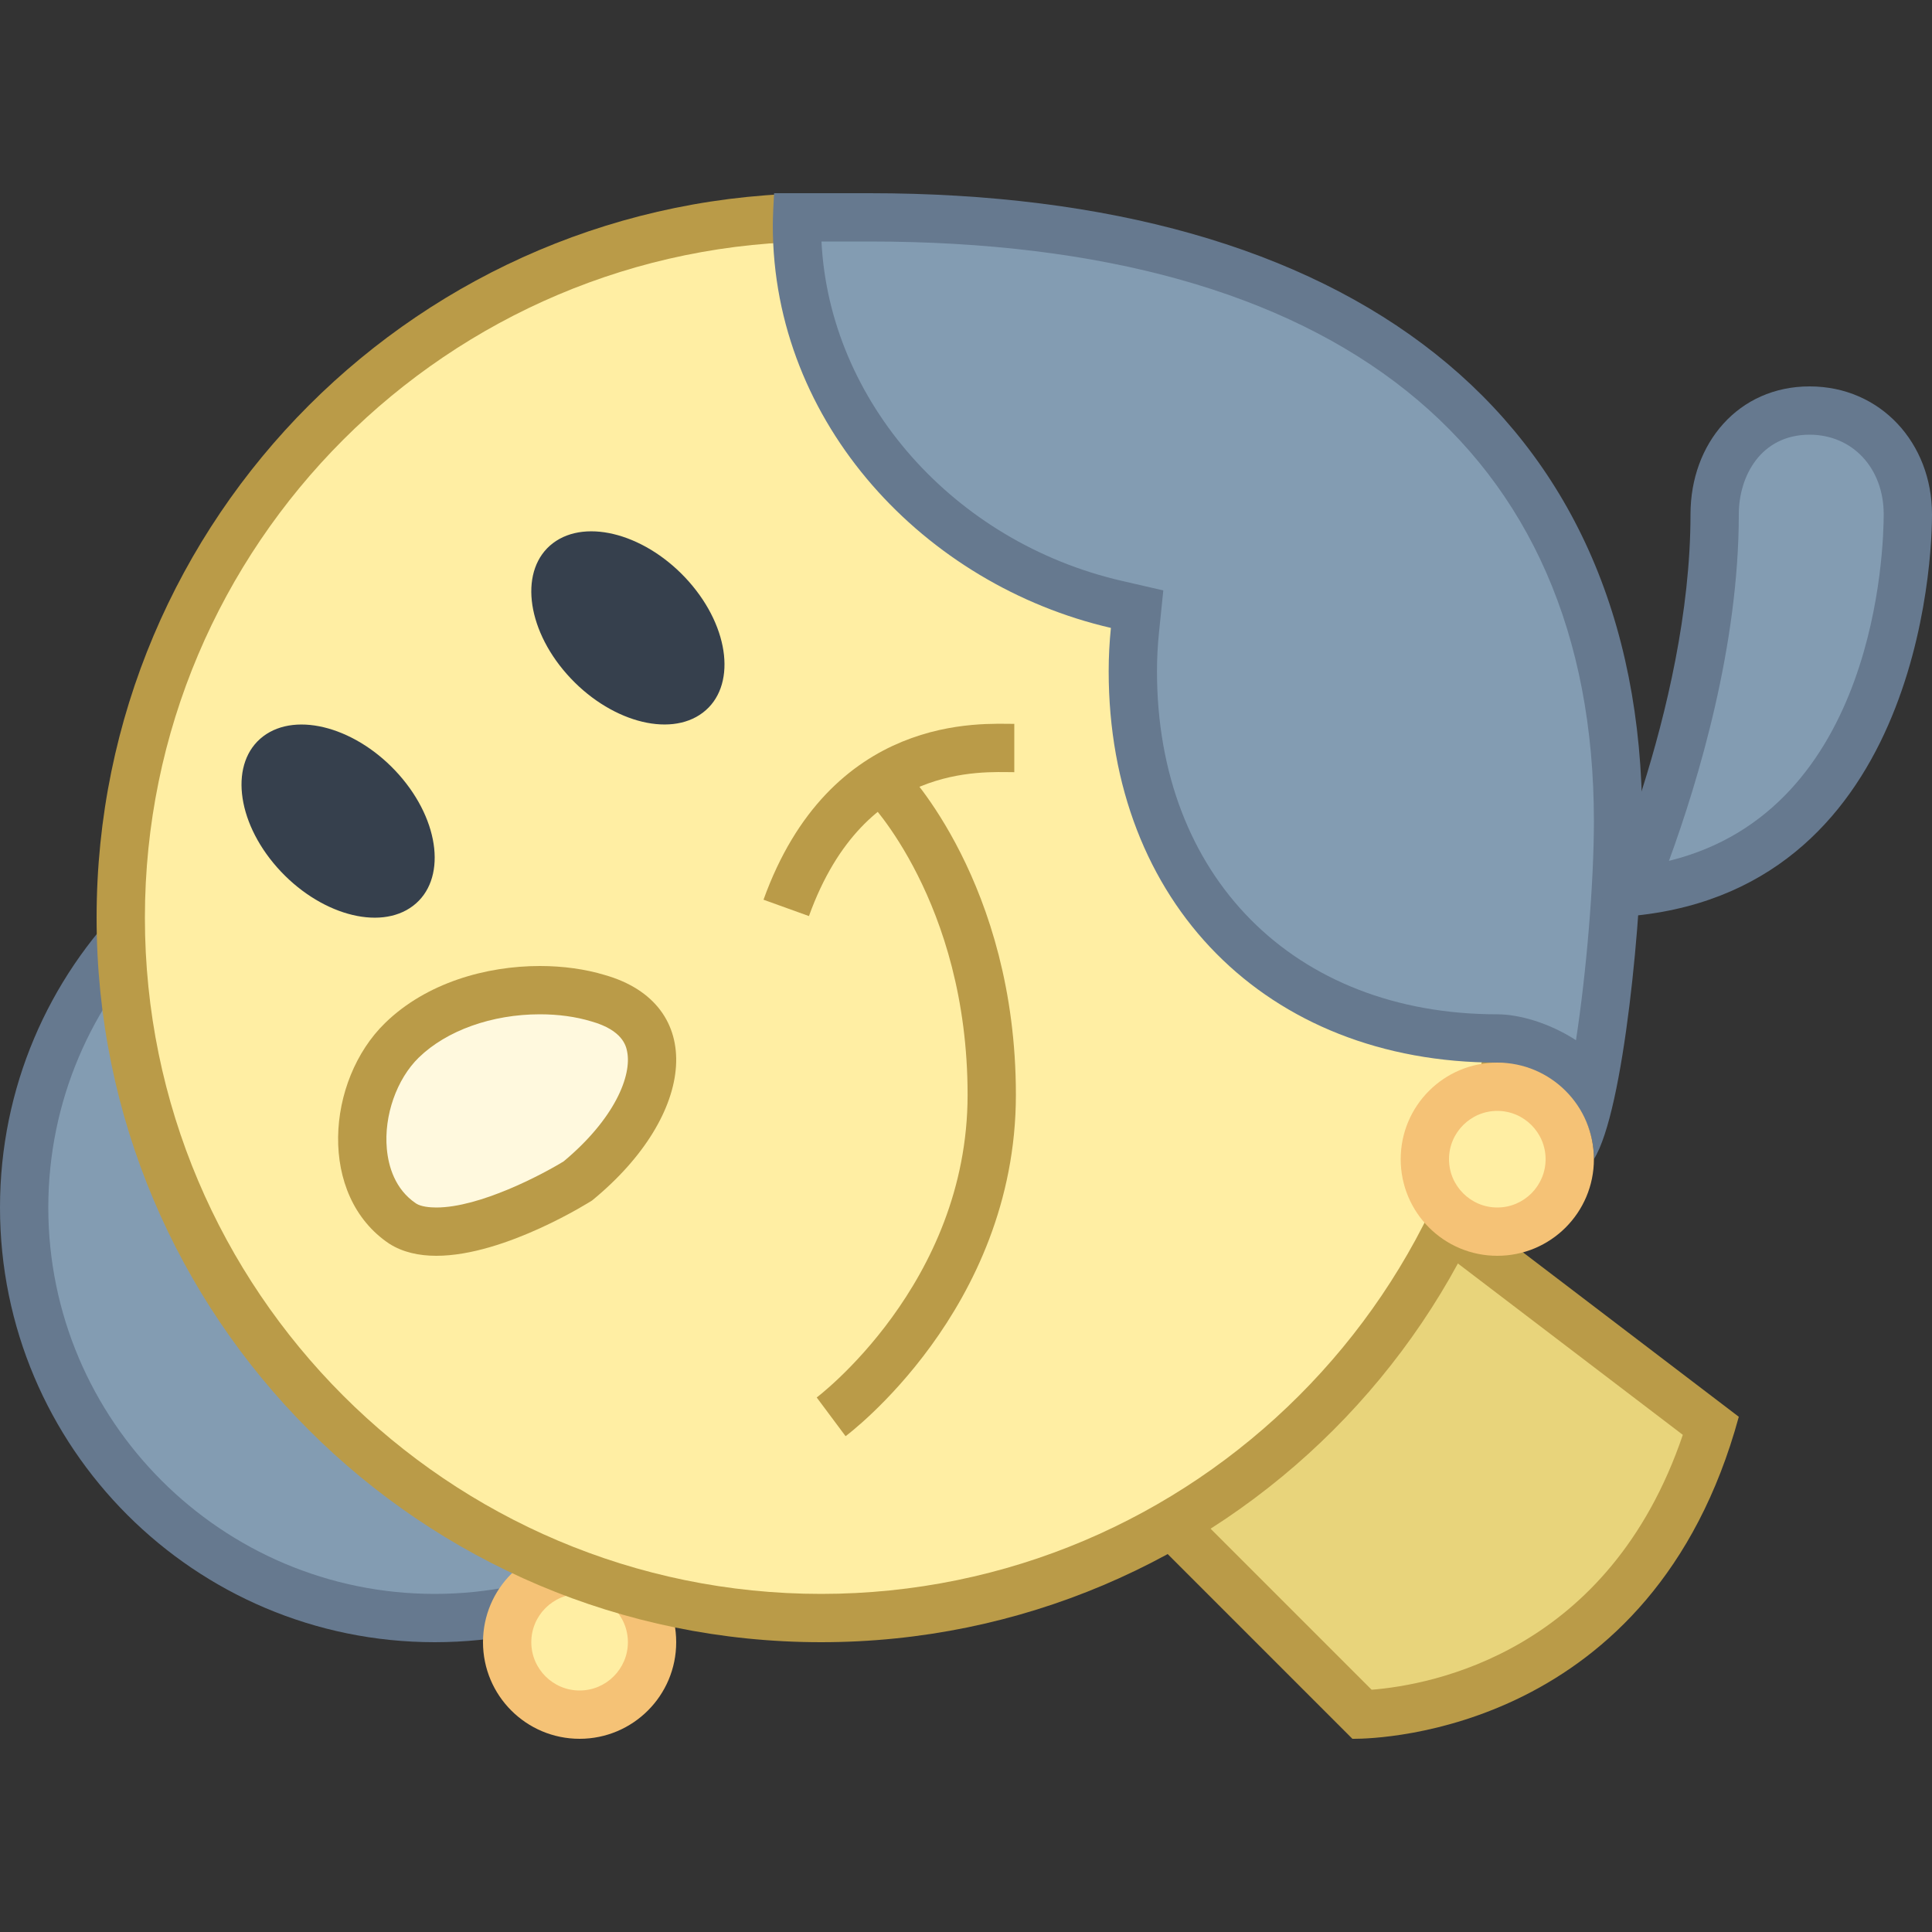 <svg xmlns="http://www.w3.org/2000/svg"  viewBox="0 0 40 40" width="40px" height="40px"><rect x="0" y="0" width="40" height="40" fill="#333333" stroke="none"/><path fill="#e8d47b" d="M22.735,30.028l6.283-5.386l6.406,4.881c-1.647,5.433-6.17,5.932-7.221,5.974L22.735,30.028z"/><path fill="#ba9b48" d="M29.037,25.285l5.804,4.422c-1.528,4.502-5.194,5.178-6.443,5.277l-4.928-4.928L29.037,25.285 M29,24l-7,6l6,6c0,0,0.013,0,0.038,0c0.518,0,6.186-0.15,7.962-6.667L29,24L29,24z"/><path fill="#839cb2" d="M9,33.5c-4.687,0-8.5-3.813-8.5-8.5s3.813-8.5,8.5-8.5s8.5,3.813,8.5,8.5S13.687,33.5,9,33.5z"/><path fill="#66798f" d="M9,17c4.411,0,8,3.589,8,8s-3.589,8-8,8s-8-3.589-8-8S4.589,17,9,17 M9,16c-4.971,0-9,4.029-9,9 s4.029,9,9,9c4.971,0,9-4.029,9-9S13.971,16,9,16L9,16z"/><path fill="#ffeea3" d="M12 32.5A1.5 1.5 0 1 0 12 35.5A1.5 1.5 0 1 0 12 32.5Z"/><path fill="#f5c276" d="M12,33c0.551,0,1,0.449,1,1s-0.449,1-1,1s-1-0.449-1-1S11.449,33,12,33 M12,32c-1.105,0-2,0.895-2,2 c0,1.105,0.895,2,2,2c1.105,0,2-0.895,2-2C14,32.895,13.105,32,12,32L12,32z"/><path fill="#ffeea3" d="M17,33.5C9.005,33.5,2.5,26.995,2.5,19S9.005,4.5,17,4.5S31.5,11.005,31.5,19S24.995,33.5,17,33.5z"/><path fill="#ba9b48" d="M17,5c7.72,0,14,6.28,14,14s-6.28,14-14,14S3,26.72,3,19S9.28,5,17,5 M17,4C8.716,4,2,10.716,2,19 s6.716,15,15,15c8.284,0,15-6.716,15-15S25.284,4,17,4L17,4z"/><path fill="#839cb2" d="M32.964,22.499C32.415,21.833,31.567,21.5,31,21.5c-4.514,0-7.546-3.056-7.546-7.604 c0-0.285,0.015-0.567,0.043-0.846l0.045-0.438l-0.43-0.1C19.281,11.629,16.5,8.329,16.5,4.667c0-0.048,0.001-0.105,0.003-0.167H18 c9.851,0,15.5,4.556,15.5,12.5C33.5,18.513,33.28,20.965,32.964,22.499z"/><path fill="#66798f" d="M18,5c9.673,0,15,4.262,15,12c0,1.289-0.155,3.129-0.371,4.536C32.064,21.171,31.44,21,31,21 c-4.215,0-7.046-2.855-7.046-7.104c0-0.262,0.014-0.529,0.041-0.794l0.09-0.878l-0.86-0.198C19.735,11.22,17.171,8.297,17.008,5 L18,5 M18,4c-0.67,0-1.973,0-1.973,0C16.016,4.175,16,4.489,16,4.667c0,4.114,3.156,7.446,7,8.333 c-0.03,0.295-0.046,0.593-0.046,0.896C22.954,18.682,26.214,22,31,22c0.571,0,2,0.579,2,2c0.625-1,1-5.129,1-7 C34,8.532,27.912,4,18,4L18,4z"/><path fill="#839cb2" d="M33.773,18.463c0.577-1.429,1.727-4.67,1.727-7.814c0-1.245,0.827-2.148,1.967-2.148 c1.159,0,2.033,0.924,2.033,2.148C39.5,11.418,39.332,17.912,33.773,18.463z"/><path fill="#66798f" d="M37.466,9C38.355,9,39,9.693,39,10.649c0,0.679-0.137,6.116-4.446,7.174 C35.17,16.137,36,13.362,36,10.649C36,9.855,36.459,9,37.466,9 M37.466,8C35.994,8,35,9.176,35,10.649C35,14.694,33,19,33,19 c6.462,0,7-6.879,7-8.351S38.939,8,37.466,8L37.466,8z"/><g><path fill="#fff9de" d="M9.035,25.5c-0.29,0-0.527-0.059-0.705-0.172c-0.465-0.311-0.759-0.845-0.818-1.497 c-0.077-0.839,0.24-1.739,0.81-2.294c0.678-0.659,1.719-1.037,2.857-1.037c0.428,0,0.842,0.057,1.197,0.164 c0.436,0.124,0.972,0.396,1.097,0.999c0.167,0.806-0.434,1.907-1.531,2.805l0,0C11.935,24.468,10.288,25.5,9.035,25.5L9.035,25.5z"/><path fill="#ba9b48" d="M11.178,21c0.38,0,0.744,0.049,1.069,0.148c0.646,0.183,0.714,0.51,0.736,0.618 c0.105,0.505-0.262,1.402-1.312,2.278C11.219,24.322,9.931,25,9.034,25c-0.132,0-0.315-0.016-0.418-0.082 c-0.443-0.296-0.575-0.779-0.607-1.133c-0.063-0.684,0.203-1.443,0.662-1.89C9.247,21.335,10.184,21,11.178,21 M11.178,20 c-1.115,0-2.351,0.348-3.205,1.18c-1.224,1.192-1.399,3.577,0.087,4.57C8.34,25.928,8.676,26,9.034,26 c1.433,0,3.224-1.145,3.224-1.145c2.186-1.788,2.361-4.073,0.262-4.669C12.123,20.066,11.662,20,11.178,20L11.178,20z"/></g><path fill="none" stroke="#ba9b48" stroke-miterlimit="10" d="M18.353 16.251c0 0 2.18 2.228 2.18 6.416s-3.325 6.667-3.325 6.667M21 15.487c-.659 0-3.451-.22-4.722 3.31"/><g><path fill="#36404d" d="M14.263,12.042c0.856,0.969,0.985,2.184,0.288,2.713c-0.697,0.529-1.957,0.172-2.814-0.797 s-0.985-2.184-0.288-2.713C12.147,10.716,13.406,11.073,14.263,12.042z"/></g><g><path fill="#36404d" d="M8.263,16.042c0.856,0.969,0.985,2.184,0.288,2.713c-0.697,0.529-1.957,0.172-2.814-0.797 c-0.856-0.969-0.985-2.184-0.288-2.713C6.147,14.716,7.406,15.073,8.263,16.042z"/></g><g><path fill="#ffeea3" d="M31 22.5A1.5 1.5 0 1 0 31 25.5A1.5 1.5 0 1 0 31 22.5Z"/><path fill="#f5c276" d="M31,23c0.551,0,1,0.449,1,1s-0.449,1-1,1s-1-0.449-1-1S30.449,23,31,23 M31,22c-1.105,0-2,0.895-2,2 c0,1.105,0.895,2,2,2c1.105,0,2-0.895,2-2C33,22.895,32.105,22,31,22L31,22z"/></g></svg>